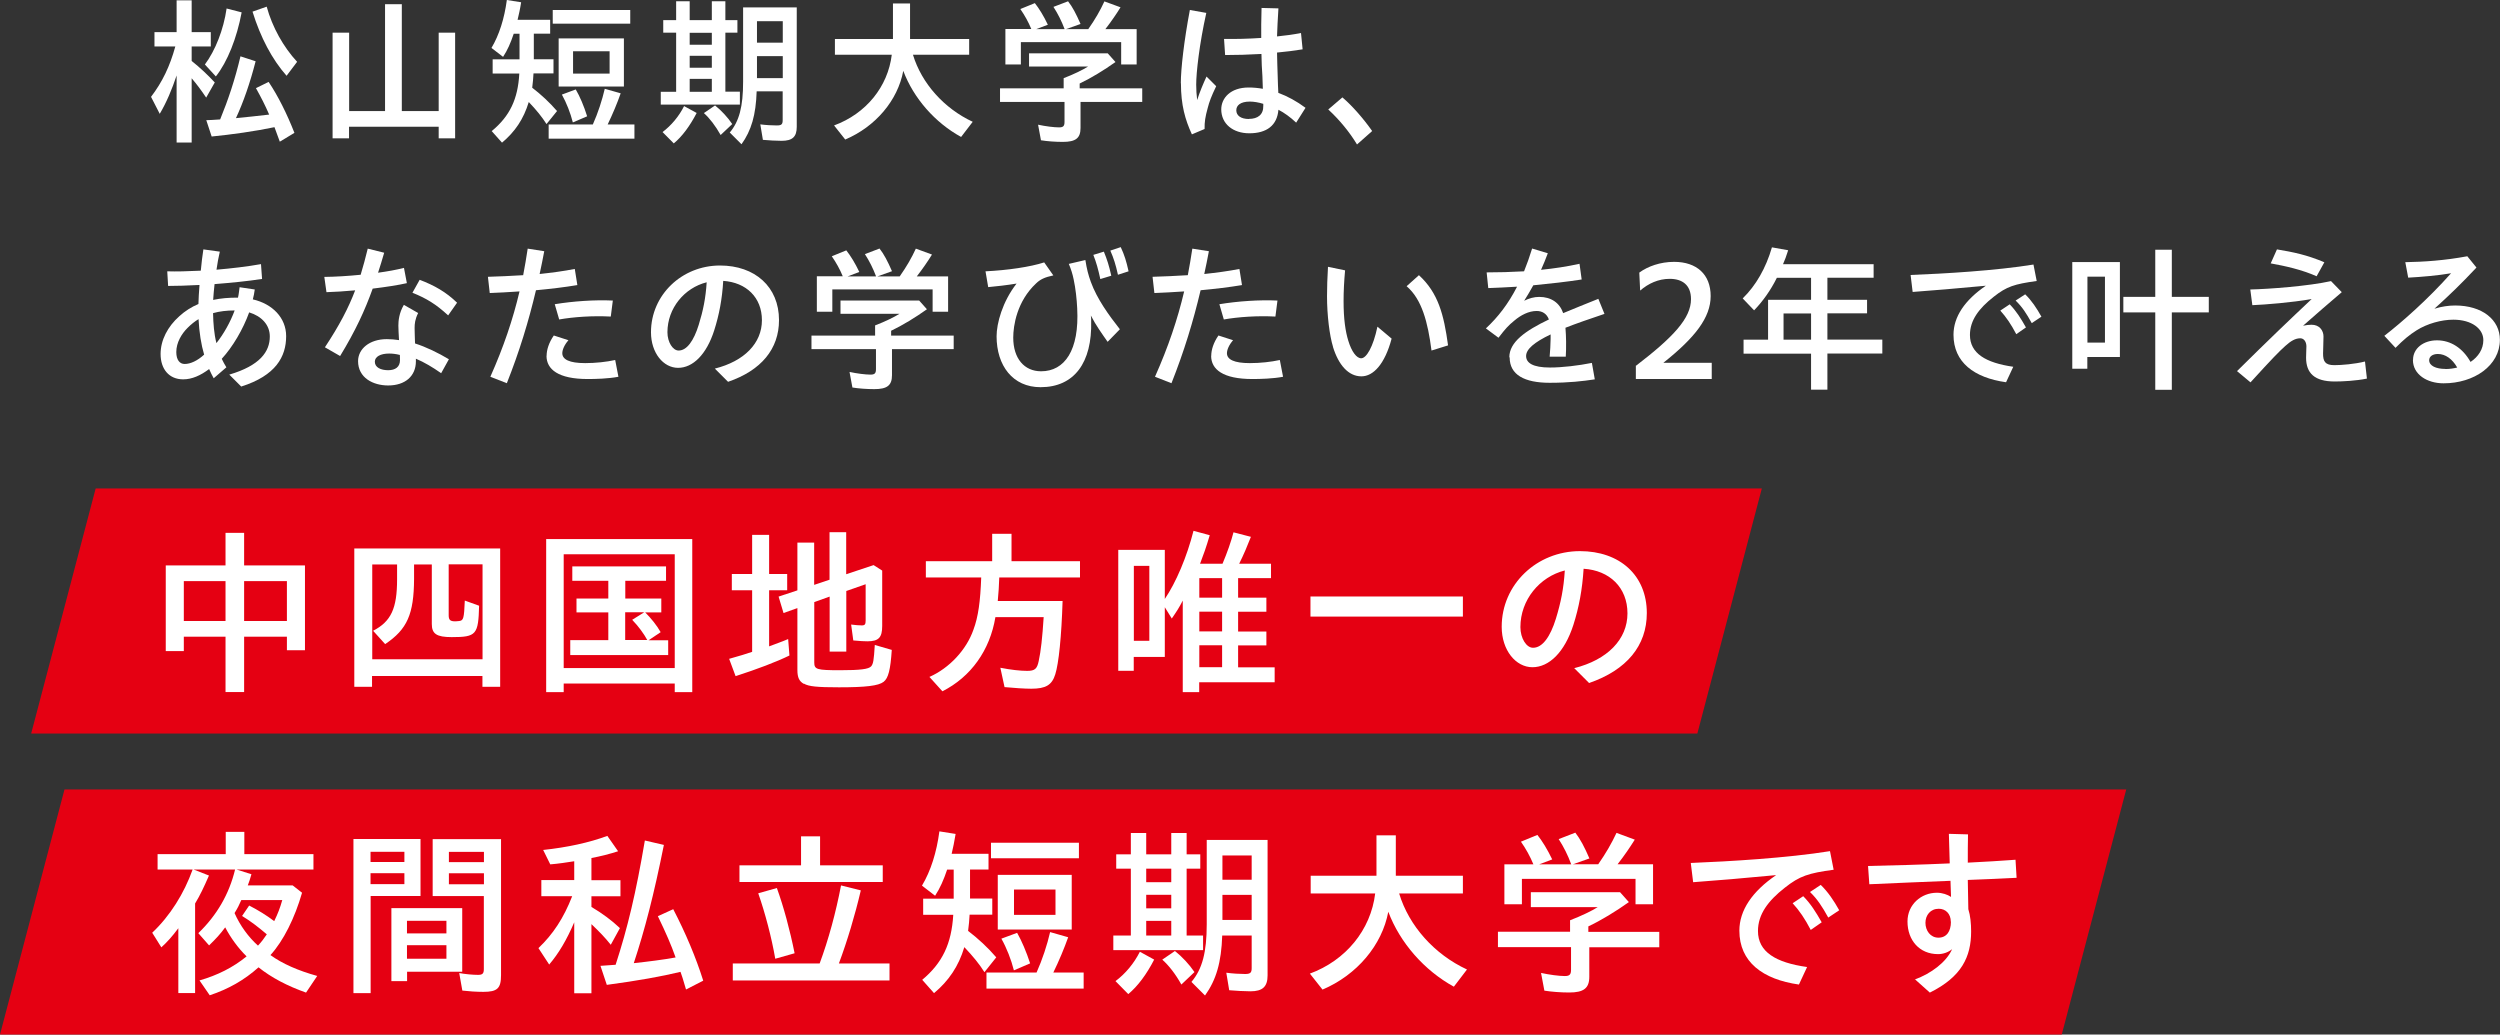 <?xml version="1.0" encoding="UTF-8"?>
<svg id="_レイヤー_2" data-name="レイヤー 2" xmlns="http://www.w3.org/2000/svg" width="232.57" height="96.24" viewBox="0 0 232.57 96.24">
  <rect x="0" y="0" width="232.57" height="96.24" fill="#333333" stroke="none"/>
  <defs>
    <style>
      .cls-1 {
        fill: #fff;
      }

      .cls-2 {
        fill: #e50012;
      }

      .cls-3 {
        isolation: isolate;
      }
    </style>
  </defs>
  <g id="_レイヤー_1-2" data-name="レイヤー 1">
    <polygon class="cls-2" points="191.8 96.24 0 96.24 6 73.44 197.8 73.44 191.8 96.24"/>
    <polygon class="cls-2" points="157.9 68.24 2.9 68.24 8.9 45.44 163.9 45.44 157.9 68.24"/>
    <g class="cls-3">
      <path class="cls-1" d="m16.44,6.99c-.44,1.32-.94,2.52-1.58,3.6l-.81-1.58c1.05-1.38,1.75-2.83,2.26-4.69h-1.94v-1.33h2.06V.03h1.4v2.96h1.78v1.33h-1.78v1.35c.79.63,1.5,1.3,2.15,2l-.8,1.41c-.48-.71-.84-1.2-1.35-1.8v5.98h-1.4v-6.27Zm2.62-.99c.97-1.3,1.74-3.25,2.02-5.21l1.4.36c-.45,2.4-1.32,4.6-2.4,5.96l-1.02-1.11Zm6.48,5.83c-1.81.38-4.02.69-5.85.87l-.5-1.52c.21,0,.72-.03,1.29-.07.75-1.83,1.38-3.71,1.89-5.87l1.41.46c-.52,2.03-1.15,3.83-1.83,5.29.85-.08,2.07-.21,3.09-.33-.39-.9-.75-1.6-1.23-2.46l1.18-.58c.89,1.33,1.7,2.96,2.4,4.74l-1.36.82c-.23-.64-.27-.76-.5-1.36Zm-2.04-10.75l1.31-.46c.52,1.91,1.56,3.76,2.83,5.13l-.98,1.3c-1.35-1.53-2.43-3.57-3.17-5.97Z"/>
      <path class="cls-1" d="m30.95,3.04h1.53v7.29h3.34V.39h1.56v9.94h3.43V3.04h1.53v9.83h-1.53v-1.08h-8.34v1.08h-1.53V3.04Z"/>
      <path class="cls-1" d="m45.75,12.19c1.68-1.39,2.43-2.97,2.56-5.35h-2.48v-1.32h2.5v-2.38h-.54c-.28.84-.58,1.53-.99,2.15l-1.08-.83c.72-1.21,1.2-2.73,1.43-4.46l1.33.21c-.1.66-.21,1.12-.33,1.63h3.03v1.29h-1.52v2.38h1.83v1.32h-1.86c-.02.45-.06.83-.12,1.33.81.62,1.62,1.37,2.31,2.17l-.98,1.21c-.44-.69-.93-1.29-1.65-2.05-.48,1.59-1.29,2.78-2.49,3.78l-.98-1.1Zm5.29-.61h4.11c.48-1.07.87-2.28,1.11-3.32l1.48.42c-.31.9-.75,1.94-1.21,2.9h2.49v1.32h-7.98v-1.32Zm.38-10.65h7.21v1.27h-7.21V.93Zm.55,2.64h6.07v4.48h-6.07V3.57Zm.3,5.23l1.29-.48c.38.64.77,1.57,1.06,2.5l-1.33.57c-.22-.88-.6-1.84-1.02-2.59Zm4.44-1.95v-2.08h-3.4v2.08h3.4Z"/>
      <path class="cls-1" d="m61.46,8.54h1.44V3.04h-1.2v-1.17h1.2V.12h1.26v1.75h2.06V.12h1.26v1.75h1.12v1.17h-1.12v5.49h1.35v1.2h-7.36v-1.2Zm.17,3.75c.82-.62,1.53-1.46,2.01-2.42l1.17.64c-.63,1.21-1.35,2.19-2.13,2.83l-1.05-1.06Zm4.59-8.13v-1.11h-2.06v1.11h2.06Zm0,2.14v-1.11h-2.06v1.11h2.06Zm0,2.24v-1.2h-2.06v1.2h2.06Zm-.74,1.98l1.04-.71c.6.48,1.17,1.1,1.6,1.73l-1.08,1.02c-.48-.85-1.02-1.56-1.56-2.04Zm2.4,1.82c.89-1.05,1.25-2.43,1.25-4.73V.69h4.99v11.11c0,.93-.4,1.3-1.41,1.3-.48,0-1.21-.04-1.74-.09l-.24-1.44c.51.07,1.12.1,1.54.1s.54-.1.54-.48v-2.69h-2.42c-.07,2.21-.5,3.65-1.41,4.92l-1.11-1.11Zm4.94-8.37v-2h-2.4v2h2.4Zm0,3.3v-2.05h-2.4v2.05h2.4Z"/>
      <path class="cls-1" d="m77.59,11.67c2.97-1.09,5.01-3.6,5.37-6.58h-5.29v-1.46h5.4V.32h1.59v3.31h5.5v1.46h-5.23c.81,2.67,2.9,5,5.56,6.24l-1.08,1.41c-2.43-1.33-4.42-3.6-5.38-6.15-.51,2.75-2.58,5.19-5.4,6.39l-1.03-1.3Z"/>
      <path class="cls-1" d="m96.84,13.06l-.27-1.46c.69.15,1.48.25,1.95.25.39,0,.51-.12.51-.51v-1.86h-6v-1.26h5.92v-.95c.9-.34,1.8-.78,2.27-1.08h-5.49v-1.23h7.32l.72.81c-1.05.75-2.28,1.5-3.33,2v.45h5.82v1.26h-5.74v2.43c0,.95-.46,1.29-1.65,1.29-.71,0-1.48-.06-2.02-.15Zm-3.3-10.36h2.4c-.27-.66-.62-1.28-1.02-1.86l1.35-.55c.4.51.81,1.17,1.21,2.01l-1.08.41h2.64c-.29-.76-.62-1.42-1.04-2.07l1.36-.52c.41.52.75,1.17,1.16,2.11l-1.35.48h2.07c.65-.93,1.1-1.71,1.5-2.58l1.5.55c-.4.65-.84,1.29-1.41,2.03h2.91v3.29h-1.44v-2.08h-9.33v2.08h-1.44v-3.29Z"/>
      <path class="cls-1" d="m109.85,7.74c0-1.33.3-3.96.84-6.81l1.53.27c-.65,2.92-.94,5.56-.94,6.67,0,.46.03.97.09,1.44.24-.76.54-1.47.87-2.19l.9.9c-.45.93-.65,1.47-.79,2.03-.23.84-.3,1.28-.29,1.95l-1.18.5c-.63-1.37-1.02-2.73-1.02-4.75Zm3.76,2.44c0-1.05.85-2.04,2.55-2.04.42,0,.87.04,1.32.12l-.04-1.17c-.05-.64-.08-1.38-.09-2.07-1.19.07-2.37.1-3.38.1l-.1-1.5c1.06.02,2.27-.01,3.46-.09,0-.84-.01-1.58.03-2.79l1.57.04c-.07,1.02-.1,1.83-.13,2.61.79-.08,1.54-.18,2.23-.32l.15,1.52c-.72.12-1.53.22-2.38.3.02.78.03,1.48.06,2.16.01.6.04,1.14.06,1.59.85.31,1.71.78,2.53,1.39l-.87,1.38c-.55-.52-1.11-.92-1.65-1.2-.12,1.46-1.09,2.19-2.71,2.19-1.5,0-2.61-.86-2.61-2.24Zm2.58.88c.81,0,1.35-.39,1.33-1.21v-.19c-.45-.14-.89-.21-1.25-.21-.88,0-1.26.36-1.26.81,0,.5.44.81,1.17.81Z"/>
      <path class="cls-1" d="m123.57,10.18l1.31-1.12c.92.78,1.98,2,2.77,3.13l-1.41,1.25c-.69-1.15-1.63-2.29-2.67-3.25Z"/>
      <path class="cls-1" d="m19.46,34.33c-.8.6-1.6.96-2.42.96-1.32,0-2.1-.96-2.1-2.36,0-1.29.66-2.55,1.74-3.51.52-.48,1.14-.87,1.78-1.14.02-.5.04-1.11.1-1.77-1.14.06-2.17.09-2.92.09l-.08-1.36c.81.03,1.91,0,3.12-.06.06-.69.15-1.38.24-1.98l1.53.21c-.12.53-.23,1.09-.31,1.68,1.39-.12,2.86-.29,4.14-.52l.1,1.38c-1.35.21-2.92.36-4.42.48-.06.53-.1,1.04-.13,1.47.7-.15,1.48-.22,2.31-.21.08-.34.1-.63.15-.97l1.41.21c-.04.32-.1.62-.18.92,1.83.42,3.1,1.72,3.1,3.42,0,1.91-.96,3.67-4.18,4.69l-1.11-1.11c2.85-.84,3.77-2.13,3.77-3.55,0-1.08-.77-1.89-1.92-2.24-.57,1.58-1.53,3.21-2.55,4.32.13.27.27.54.43.79l-1.18,1.02c-.15-.27-.29-.55-.42-.85Zm-2.28-.47c.54,0,1.19-.3,1.81-.87-.27-.9-.46-2.08-.52-3.3-.33.19-.69.48-1.03.82-.54.54-1.04,1.35-1.04,2.24,0,.75.33,1.11.78,1.11Zm2.96-1.95c.66-.83,1.29-1.94,1.69-3.03-.73,0-1.41.08-2.01.25.02.95.09,1.91.31,2.78Z"/>
      <path class="cls-1" d="m30.23,32.3c1.35-2.04,2.19-3.66,2.81-5.29-.99.09-1.94.15-2.67.17l-.2-1.42c1-.01,2.19-.08,3.38-.2.23-.76.45-1.56.66-2.43l1.53.38c-.19.66-.38,1.28-.57,1.86.88-.12,1.72-.27,2.41-.45l.27,1.42c-.78.18-1.95.36-3.18.51-.73,2.04-1.6,3.92-3.03,6.27l-1.41-.81Zm3.08,1.3c0-1.14,1.06-2.05,2.67-2.05.36,0,.75.03,1.14.09-.03-.5-.06-1.08-.06-1.36,0-.42.06-1.16.51-1.92l1.33.76c-.29.58-.33.99-.33,1.41,0,.46.03.9.04,1.42,1.06.34,2.16.88,3.15,1.47l-.72,1.3c-.78-.55-1.57-1.02-2.35-1.35v.24c0,1.39-1.01,2.25-2.58,2.25-1.4,0-2.8-.71-2.8-2.27Zm2.79.84c.69,0,1.11-.31,1.11-.94,0-.12,0-.29-.01-.48-.35-.09-.69-.13-1-.13-.8,0-1.33.29-1.33.76,0,.53.55.79,1.24.79Zm2.27-7.21l.67-1.2c1.37.52,2.46,1.14,3.48,2.13l-.83,1.18c-1.15-1.06-2.04-1.59-3.33-2.11Z"/>
      <path class="cls-1" d="m45.62,35.04c1.23-2.76,2.1-5.34,2.71-7.93-1.02.07-1.98.12-2.77.15l-.17-1.51c1.03-.03,2.15-.08,3.28-.15.15-.81.3-1.63.42-2.47l1.54.24c-.13.72-.28,1.42-.43,2.12,1.11-.12,2.2-.26,3.27-.47l.24,1.5c-1.19.2-2.54.36-3.85.48-.69,2.92-1.54,5.7-2.71,8.65l-1.53-.6Zm5.23-1.94c0-.55.21-1.23.67-1.89l1.36.44c-.39.45-.57.9-.57,1.21,0,.58.66.92,2.13.92.96,0,1.98-.11,2.79-.29l.3,1.56c-.93.18-2.13.21-2.85.21-2.75,0-3.84-.9-3.84-2.16Zm.76-4.8c1.71-.28,3.71-.42,5.4-.34l-.19,1.49c-1.64-.09-3.45.03-4.8.27l-.41-1.41Z"/>
      <path class="cls-1" d="m66.5,34.29c2.75-.69,4.38-2.37,4.38-4.5s-1.47-3.52-3.6-3.66c-.1,1.7-.38,3.17-.84,4.61-.72,2.25-1.99,3.48-3.36,3.48s-2.52-1.39-2.52-3.31c0-3.48,2.88-6.21,6.42-6.21,3.25,0,5.49,1.98,5.49,5.08,0,2.68-1.65,4.68-4.74,5.74l-1.23-1.23Zm-3.37-1.68c.76,0,1.41-.9,1.87-2.39.41-1.32.65-2.49.74-3.96-2.07.52-3.65,2.41-3.65,4.65,0,.92.5,1.7,1.04,1.7Z"/>
      <path class="cls-1" d="m79.3,36.06l-.27-1.46c.69.15,1.48.25,1.95.25.39,0,.51-.12.51-.51v-1.86h-6v-1.26h5.92v-.95c.9-.34,1.8-.78,2.27-1.08h-5.49v-1.23h7.32l.72.81c-1.05.75-2.28,1.5-3.33,2v.45h5.82v1.26h-5.74v2.43c0,.95-.46,1.29-1.65,1.29-.71,0-1.48-.06-2.02-.15Zm-3.3-10.36h2.4c-.27-.66-.62-1.28-1.02-1.86l1.35-.55c.4.51.81,1.17,1.21,2.01l-1.08.41h2.64c-.29-.76-.62-1.42-1.04-2.07l1.36-.52c.41.52.75,1.17,1.16,2.11l-1.35.48h2.07c.65-.93,1.1-1.71,1.5-2.58l1.5.55c-.4.65-.84,1.29-1.41,2.03h2.91v3.29h-1.44v-2.08h-9.33v2.08h-1.44v-3.29Z"/>
      <path class="cls-1" d="m92.71,31.29c0-1.2.54-3.22,1.86-4.91-.83.14-1.94.27-2.64.33l-.25-1.47c2.06-.1,4.17-.41,5.46-.83l.85,1.21c-.81.17-1.23.38-1.6.74-1.8,1.68-2.13,3.95-2.13,5.05,0,1.94,1.03,3.13,2.59,3.13,2.19,0,3.57-1.95,3.36-5.86-.04-.86-.15-1.86-.33-2.69-.1-.49-.24-.94-.45-1.44l1.54-.36c.13.83.27,1.38.51,2.04.58,1.59,1.67,3.09,2.7,4.4l-1.14,1.17c-.52-.75-1.1-1.54-1.56-2.45.02.17.03.33.03.5.1,3.9-1.58,6.17-4.71,6.17-2.59,0-4.09-2.01-4.09-4.74Zm9-7.58l.98-.3c.3.74.48,1.29.69,2.24l-1.02.31c-.21-.96-.36-1.5-.65-2.25Zm1.59-.4l.96-.32c.35.75.51,1.28.73,2.25l-.99.32c-.21-.95-.39-1.52-.71-2.25Z"/>
      <path class="cls-1" d="m107.45,35.04c1.23-2.76,2.1-5.34,2.71-7.93-1.02.07-1.98.12-2.77.15l-.17-1.51c1.03-.03,2.15-.08,3.28-.15.15-.81.3-1.63.42-2.47l1.54.24c-.13.72-.28,1.42-.43,2.12,1.11-.12,2.2-.26,3.27-.47l.24,1.5c-1.19.2-2.54.36-3.85.48-.69,2.92-1.54,5.7-2.71,8.65l-1.53-.6Zm5.23-1.94c0-.55.21-1.23.67-1.89l1.36.44c-.39.45-.57.9-.57,1.21,0,.58.66.92,2.13.92.96,0,1.98-.11,2.79-.29l.3,1.56c-.93.18-2.13.21-2.85.21-2.75,0-3.84-.9-3.84-2.16Zm.76-4.8c1.71-.28,3.71-.42,5.4-.34l-.19,1.49c-1.64-.09-3.45.03-4.8.27l-.41-1.41Z"/>
      <path class="cls-1" d="m124.01,32.27c-.33-1.06-.56-2.97-.56-4.71,0-.75.03-1.81.09-2.74l1.59.33c-.09,1.02-.14,1.92-.14,2.88,0,1.63.17,2.8.44,3.67.31,1.02.77,1.63,1.2,1.63.48,0,1.11-1.04,1.51-2.94l1.32,1.11c-.63,2.37-1.7,3.51-2.81,3.51-1.21,0-2.13-1.06-2.65-2.75Zm6.85-5.65l1.14-1.02c1.8,1.65,2.32,3.67,2.71,6.53l-1.54.48c-.34-2.65-.9-4.77-2.31-5.98Z"/>
      <path class="cls-1" d="m140.41,33.23c0-1.41,1.5-2.47,3.68-3.51-.2-.55-.63-.79-1.14-.79-.73,0-1.47.38-2.08.9-.56.46-.79.71-1.47,1.59l-1.17-.87c1.12-1.04,2.08-2.28,2.9-3.88-.96.06-1.88.1-2.68.13l-.15-1.46c1.08,0,2.27-.03,3.48-.1.27-.66.51-1.35.75-2.12l1.46.44c-.2.54-.41,1.05-.63,1.54,1.2-.12,2.4-.3,3.58-.56l.2,1.46c-1.35.21-2.94.39-4.5.54-.27.5-.56.97-.85,1.44.45-.23.93-.36,1.4-.36,1.11,0,1.9.55,2.23,1.51,1.02-.43,2.13-.87,3.27-1.33l.57,1.4c-1.42.48-2.64.9-3.63,1.29.03.45.06.85.06,1.29,0,.6,0,.98-.03,1.4h-1.5c.04-.5.09-1.16.09-1.65v-.42c-1.54.74-2.28,1.38-2.28,2.01s.61,1.07,2.22,1.07c1.15,0,2.65-.18,3.9-.43l.27,1.53c-1.12.17-2.4.32-4.2.32-2.34,0-3.72-.74-3.72-2.36Z"/>
      <path class="cls-1" d="m152.2,34.02c3.48-2.67,5.11-4.42,5.11-6.19,0-1.32-.81-1.89-1.98-1.89-1.04,0-1.97.42-2.75,1.09l-.08-1.67c.79-.58,1.95-1,3.24-1,2.1,0,3.4,1.17,3.4,3.18s-1.46,3.87-4.4,6.21h4.5v1.51h-7.06v-1.25Z"/>
      <path class="cls-1" d="m168.48,32.9h-6.28v-1.3h2.28v-3.71h4v-2.05h-3.18c-.58,1.17-1.31,2.19-2.12,3.03l-1.06-1.11c1.23-1.2,2.16-2.82,2.72-4.75l1.51.27c-.17.54-.31.92-.48,1.3h8.43v1.26h-4.3v2.05h3.69v1.26h-3.69v2.44h5.11v1.3h-5.11v3.36h-1.52v-3.36Zm0-1.3v-2.44h-2.56v2.44h2.56Z"/>
      <path class="cls-1" d="m181.73,31.14c0-1.67,1.05-3.22,3.01-4.56-2.88.27-4.68.42-6.81.58l-.19-1.58c3.12-.12,7.92-.4,11.43-.97l.3,1.53c-2.08.29-2.79.51-4,1.47-1.38,1.08-2.21,2.19-2.21,3.55,0,1.71,1.46,2.59,4.03,2.96l-.67,1.44c-2.98-.42-4.89-1.86-4.89-4.42Zm4.36-2.25l.87-.58c.61.63,1.02,1.28,1.51,2.15l-.9.63c-.48-.92-.93-1.58-1.48-2.19Zm1.42-.93l.89-.58c.6.58,1.06,1.28,1.51,2.08l-.9.6c-.51-.93-.9-1.52-1.5-2.1Z"/>
      <path class="cls-1" d="m192.79,24.38h4.42v8.83h-3.03v1.09h-1.4v-9.93Zm3.03,7.49v-6.13h-1.63v6.13h1.63Zm4.68-2.81h-2.97v-1.44h2.97v-4.39h1.54v4.39h3.44v1.44h-3.44v7.2h-1.54v-7.2Z"/>
      <path class="cls-1" d="m208.11,34.52c3.03-3,4.93-4.81,6.94-6.7-1.93.33-4.2.51-5.52.57l-.19-1.46c1.74-.04,5.4-.31,7.51-.78l1,1.03c-1.05.89-2.55,2.19-3.6,3.12.29-.06.56-.09.79-.09.74,0,1.11.54,1.11,1.09,0,.41-.04,1.32-.04,1.59,0,.71.17,1.08,1.05,1.08.65,0,1.91-.1,2.85-.34l.18,1.59c-1.02.21-2.28.27-2.99.27-1.88,0-2.67-.77-2.67-2.22,0-.33.03-.82.03-1.05,0-.38-.2-.75-.57-.75-.45,0-.87.24-1.39.71-.6.54-1.17,1.12-3.24,3.39l-1.26-1.05Zm3.13-10.02l.58-1.3c1.5.25,2.79.51,4.41,1.2l-.72,1.3c-1.4-.62-2.9-.95-4.28-1.2Z"/>
      <path class="cls-1" d="m224.48,33.47c0-1.05.95-1.81,2.23-1.81s2.39.72,3.12,2.01c.72-.48,1.19-1.19,1.19-2.03,0-1.05-1.07-1.9-2.79-1.9-1.1,0-2.42.36-3.42.99-.69.44-1.2.86-1.96,1.63l-1.04-1.12c1.65-1.28,4.05-3.39,6.21-5.82-1.21.21-2.73.34-3.99.41l-.27-1.44c1.72-.03,3.61-.15,5.77-.55l.85,1.05c-1.44,1.54-2.56,2.61-3.91,3.83.69-.21,1.33-.3,1.93-.3,2.52,0,4.16,1.33,4.16,3.19,0,2.4-2.4,4.05-5.24,4.05-1.54,0-2.85-.83-2.85-2.17Zm3,.86c.39,0,.75-.05,1.11-.14-.46-.81-1.11-1.26-1.8-1.26-.51,0-.81.25-.81.58,0,.53.66.81,1.5.81Z"/>
      <path class="cls-1" d="m20.98,59.23h-3.88v1.34h-1.68v-7.97h5.56v-3.03h1.73v3.03h5.66v7.89h-1.68v-1.26h-3.98v5.15h-1.73v-5.15Zm0-1.46v-3.71h-3.88v3.71h3.88Zm5.71,0v-3.71h-3.98v3.71h3.98Z"/>
      <path class="cls-1" d="m32.97,51.02h13.56v12.87h-1.65v-1h-10.27v1h-1.65v-12.87Zm11.92,10.3v-8.82h-3.15v4.74c0,.42.14.56.58.56.1,0,.15,0,.41-.03.39-.05.44-.25.51-1.9l1.33.48c-.07,2.69-.25,2.92-2.55,2.92-1.41,0-1.85-.31-1.85-1.22v-5.54h-1.65v1.36c-.02,3.26-.63,4.67-2.69,6.05l-1.12-1.24c1.67-.87,2.23-2.07,2.23-4.78v-1.39h-2.31v8.82h10.27Z"/>
      <path class="cls-1" d="m50.8,50.15h13.6v14.24h-1.63v-.8h-10.33v.8h-1.63v-14.24Zm11.97,12v-10.59h-10.33v10.59h10.33Zm-9.72-2.6h3.54v-2.58h-2.96v-1.29h2.96v-1.65h-3.35v-1.34h8.72v1.34h-3.79v1.65h3.35v1.29h-1.5c.56.56,1.07,1.19,1.44,1.84l-1.12.75h1.82v1.38h-9.11v-1.38Zm7.17,0c-.31-.58-.83-1.29-1.41-1.89l1.12-.7h-1.77v2.58h2.06Z"/>
      <path class="cls-1" d="m67.83,61.29c.95-.27,1.67-.48,2.14-.65v-5.73h-1.89v-1.51h1.89v-3.64h1.58v3.64h1.68v1.51h-1.68v5.22c.49-.19,1.22-.44,1.77-.68l.12,1.53c-1.21.59-2.99,1.27-5.01,1.92l-.6-1.61Zm6.95,2.33c-.43-.24-.6-.59-.6-1.29v-5.76l-1.29.46-.46-1.53,1.75-.58v-4.44h1.56v3.93l1.43-.48v-4.42h1.55v3.91l2.55-.85.8.51v5.15c0,1.07-.32,1.43-1.38,1.43-.36,0-.59-.02-1.31-.08l-.2-1.48c.36.05.75.08.99.08.29,0,.36-.1.36-.46v-3.37l-1.8.63v5.64h-1.55v-5.12l-1.43.51v5.61c0,.66.22.73,2.4.73,1.89,0,2.65-.1,2.89-.36.2-.24.25-.54.34-1.99l1.58.46c-.12,1.85-.32,2.63-.76,2.97-.48.37-1.65.51-4.15.51-2.04,0-2.82-.08-3.26-.34Z"/>
      <path class="cls-1" d="m86.47,62.97c1.85-.82,3.43-2.52,4.08-4.37.46-1.22.65-2.67.73-4.88h-5.15v-1.51h6.17v-2.55h1.8v2.55h6.37v1.51h-7.51c-.02.76-.07,1.41-.14,2.19h6.03c-.1,3.3-.36,5.81-.68,6.82-.31,1-.88,1.34-2.24,1.34-.63,0-1.63-.07-2.48-.15l-.39-1.8c.97.19,1.85.29,2.5.29.71,0,.92-.19,1.07-.92.2-.92.34-2.18.46-4.08h-4.49c-.51,3.09-2.28,5.56-4.93,6.9l-1.21-1.34Z"/>
      <path class="cls-1" d="m110.03,55.87c-.32.63-.56,1-1.02,1.67l-.65-1.05v4.62h-2.89v1.29h-1.44v-11.25h4.33v4.57c1.04-1.53,2.06-3.93,2.67-6.34l1.51.41c-.32,1.09-.58,1.82-.9,2.65h2.09c.44-1.04.8-2.07,1.02-2.92l1.62.42c-.31.8-.68,1.68-1.09,2.5h2.96v1.34h-3.06v1.82h2.63v1.31h-2.63v1.84h2.63v1.29h-2.63v2.04h3.4v1.39h-7.02v.92h-1.53v-8.52Zm-3.11,3.74v-6.97h-1.44v6.97h1.44Zm6.77-4.01v-1.82h-2.12v1.82h2.12Zm0,3.14v-1.84h-2.12v1.84h2.12Zm0,3.33v-2.04h-2.12v2.04h2.12Z"/>
      <path class="cls-1" d="m121.91,55.49h14.18v1.87h-14.18v-1.87Z"/>
      <path class="cls-1" d="m146.44,62.16c3.11-.78,4.96-2.69,4.96-5.1s-1.67-4-4.08-4.15c-.12,1.92-.43,3.59-.95,5.22-.82,2.55-2.26,3.94-3.81,3.94s-2.86-1.58-2.86-3.76c0-3.94,3.26-7.04,7.28-7.04,3.69,0,6.22,2.24,6.22,5.76,0,3.04-1.87,5.3-5.37,6.51l-1.39-1.39Zm-3.82-1.9c.87,0,1.6-1.02,2.12-2.7.46-1.5.73-2.82.83-4.49-2.35.59-4.13,2.74-4.13,5.27,0,1.04.56,1.92,1.17,1.92Z"/>
      <path class="cls-1" d="m18.55,91.21c1.68-.48,3.13-1.21,4.39-2.24-.77-.75-1.48-1.72-1.99-2.7-.44.61-.9,1.1-1.5,1.68l-1-1.14c1.73-1.67,2.87-3.64,3.42-5.92h-3.86l1.43.56c-.48,1.1-.82,1.82-1.29,2.6v8.33h-1.56v-6.03c-.56.76-1.04,1.29-1.58,1.78l-.85-1.36c1.65-1.55,2.97-3.66,3.76-5.88h-3.26v-1.43h6.34v-2.07h1.73v2.07h6.43v1.43h-7.16l1.39.44c-.14.51-.2.66-.34,1.04h4.18l.87.68c-.68,2.36-1.73,4.47-2.94,5.8,1.1.8,2.58,1.45,4.35,1.94l-1.04,1.55c-1.77-.63-3.21-1.39-4.42-2.35-1.33,1.19-2.8,2.02-4.54,2.6l-.95-1.38Zm6.26-4.3c-.8-.68-1.46-1.19-2.29-1.7l.66-.97c.85.44,1.6.9,2.33,1.45.36-.75.53-1.19.75-1.96h-3.81c-.19.44-.36.78-.63,1.21.51,1.16,1.29,2.23,2.18,3.03.32-.34.56-.66.82-1.05Z"/>
      <path class="cls-1" d="m32.88,78.05h6.24v5.3h-4.64v9.04h-1.6v-14.35Zm4.74,2.14v-.95h-3.15v.95h3.15Zm0,2.06v-1.02h-3.15v1.02h3.15Zm-1.22,2.23h6.6v5.92h-5.13v.87h-1.46v-6.78Zm5.13,2.35v-1.17h-3.67v1.17h3.67Zm0,2.36v-1.26h-3.67v1.26h3.67Zm1.48,2.96l-.29-1.63c.53.1,1.26.17,1.75.17.41,0,.54-.12.54-.53v-6.8h-4.76v-5.3h6.36v12.65c0,1.24-.34,1.56-1.65,1.56-.65,0-1.38-.05-1.96-.12Zm2.01-11.95v-.95h-3.26v.95h3.26Zm0,2.06v-1.02h-3.26v1.02h3.26Z"/>
      <path class="cls-1" d="m53.42,85.8c-.7,1.63-1.44,2.89-2.33,3.93l-1-1.53c1.36-1.29,2.35-2.8,3.14-4.83h-2.87v-1.5h3.06v-1.75c-.61.1-1.56.24-2.23.29l-.66-1.34c2.23-.24,4.28-.68,5.97-1.31l1,1.43c-.73.24-1.67.48-2.48.63v2.06h2.7v1.5h-2.7v.99c1,.59,1.9,1.26,2.65,1.97l-.85,1.55c-.54-.68-1.04-1.19-1.8-1.92v6.43h-1.6v-6.58Zm9.88,4.61c-1.73.42-3.94.82-6.85,1.21l-.59-1.77,1.41-.1c1.12-3.45,1.89-6.66,2.72-11.56l1.77.41c-.93,4.64-1.77,7.87-2.8,11,1.31-.14,2.74-.32,3.89-.53-.42-1.19-.88-2.24-1.65-3.84l1.43-.65c1.16,2.23,2.12,4.52,2.79,6.65l-1.6.82c-.32-1.11-.36-1.19-.51-1.63Z"/>
      <path class="cls-1" d="m68.16,89.63h8.09c.83-2.24,1.5-4.71,1.99-7.26l1.84.46c-.54,2.31-1.26,4.71-2.04,6.8h4.71v1.58h-14.58v-1.58Zm.63-9.13h5.73v-2.7h1.77v2.7h5.83v1.55h-13.33v-1.55Zm1.75,2.6l1.73-.49c.63,1.75,1.21,3.88,1.65,6.07l-1.8.51c-.34-1.97-.94-4.25-1.58-6.08Z"/>
      <path class="cls-1" d="m85.77,91.17c1.9-1.58,2.75-3.37,2.91-6.07h-2.8v-1.5h2.84v-2.7h-.61c-.32.95-.66,1.73-1.12,2.43l-1.22-.94c.82-1.38,1.36-3.09,1.62-5.05l1.51.24c-.12.75-.24,1.28-.37,1.85h3.43v1.46h-1.72v2.7h2.07v1.5h-2.11c-.02.51-.07.93-.14,1.51.92.7,1.84,1.55,2.62,2.46l-1.1,1.38c-.49-.78-1.05-1.46-1.87-2.33-.54,1.8-1.46,3.14-2.82,4.28l-1.1-1.24Zm6-.7h4.66c.54-1.21.99-2.58,1.26-3.76l1.68.48c-.36,1.02-.85,2.19-1.38,3.28h2.82v1.5h-9.04v-1.5Zm.42-12.07h8.18v1.44h-8.18v-1.44Zm.63,2.99h6.88v5.08h-6.88v-5.08Zm.34,5.93l1.46-.54c.42.73.87,1.79,1.21,2.84l-1.51.65c-.25-1-.68-2.09-1.16-2.94Zm5.03-2.21v-2.36h-3.86v2.36h3.86Z"/>
      <path class="cls-1" d="m103.57,87.03h1.63v-6.22h-1.36v-1.33h1.36v-1.99h1.43v1.99h2.33v-1.99h1.43v1.99h1.27v1.33h-1.27v6.22h1.53v1.36h-8.35v-1.36Zm.19,4.25c.94-.7,1.73-1.65,2.28-2.74l1.33.73c-.71,1.38-1.53,2.48-2.41,3.21l-1.19-1.21Zm5.2-9.21v-1.26h-2.33v1.26h2.33Zm0,2.43v-1.26h-2.33v1.26h2.33Zm0,2.53v-1.36h-2.33v1.36h2.33Zm-.83,2.24l1.17-.8c.68.54,1.33,1.24,1.82,1.96l-1.22,1.16c-.54-.97-1.16-1.77-1.77-2.31Zm2.72,2.06c1-1.19,1.41-2.75,1.41-5.35v-7.84h5.66v12.6c0,1.05-.46,1.48-1.6,1.48-.54,0-1.38-.05-1.97-.1l-.27-1.63c.58.08,1.27.12,1.75.12s.61-.12.61-.54v-3.04h-2.74c-.08,2.5-.56,4.13-1.6,5.58l-1.26-1.26Zm5.59-9.49v-2.26h-2.72v2.26h2.72Zm0,3.74v-2.33h-2.72v2.33h2.72Z"/>
      <path class="cls-1" d="m121.84,90.58c3.37-1.24,5.68-4.08,6.09-7.46h-6v-1.65h6.12v-3.76h1.8v3.76h6.24v1.65h-5.93c.92,3.03,3.28,5.66,6.31,7.07l-1.22,1.6c-2.75-1.51-5.01-4.08-6.1-6.97-.58,3.11-2.92,5.88-6.12,7.24l-1.17-1.48Z"/>
      <path class="cls-1" d="m143.67,92.16l-.31-1.65c.78.17,1.68.29,2.21.29.44,0,.58-.14.58-.58v-2.11h-6.8v-1.43h6.71v-1.07c1.02-.39,2.04-.88,2.57-1.22h-6.22v-1.39h8.3l.82.92c-1.19.85-2.58,1.7-3.77,2.26v.51h6.6v1.43h-6.51v2.75c0,1.07-.53,1.46-1.87,1.46-.8,0-1.68-.07-2.29-.17Zm-3.74-11.75h2.72c-.31-.75-.7-1.45-1.16-2.11l1.53-.63c.46.58.92,1.33,1.38,2.28l-1.22.46h2.99c-.32-.87-.7-1.62-1.17-2.35l1.55-.6c.46.6.85,1.33,1.31,2.4l-1.53.54h2.35c.73-1.05,1.24-1.94,1.7-2.92l1.7.63c-.46.73-.95,1.46-1.6,2.29h3.3v3.72h-1.63v-2.36h-10.57v2.36h-1.63v-3.72Z"/>
      <path class="cls-1" d="m161.81,86.58c0-1.89,1.19-3.65,3.42-5.17-3.26.31-5.3.48-7.72.66l-.22-1.79c3.54-.14,8.98-.46,12.95-1.1l.34,1.73c-2.36.32-3.16.58-4.54,1.67-1.56,1.22-2.5,2.48-2.5,4.03,0,1.94,1.65,2.94,4.57,3.35l-.76,1.63c-3.38-.48-5.54-2.11-5.54-5.01Zm4.95-2.55l.99-.66c.7.71,1.16,1.45,1.72,2.43l-1.02.71c-.54-1.04-1.05-1.79-1.68-2.48Zm1.62-1.05l1-.66c.68.66,1.21,1.45,1.72,2.36l-1.02.68c-.58-1.05-1.02-1.72-1.7-2.38Z"/>
      <path class="cls-1" d="m178.13,91.12c1.53-.56,2.94-1.62,3.47-2.82-.36.29-.82.46-1.31.46-1.73,0-2.84-1.29-2.84-3.04,0-1.56,1.26-2.67,2.74-2.67.49,0,.99.17,1.31.39l-.05-1.5c-2.58.1-5.25.22-7.55.32l-.12-1.7c2.26-.05,4.98-.12,7.6-.24l-.08-2.75,1.78.05c-.02.83-.02,1.73-.02,2.63,1.6-.08,3.13-.17,4.44-.27l.1,1.68c-1.34.07-2.91.14-4.54.2l.05,2.72c.19.59.26,1.34.26,2.07,0,2.36-.88,4.22-3.84,5.69l-1.39-1.24Zm3.35-5.37c0-.75-.49-1.21-1.12-1.21-.77,0-1.24.59-1.24,1.31s.46,1.38,1.21,1.38,1.16-.58,1.16-1.48Z"/>
    </g>
  </g>
</svg>